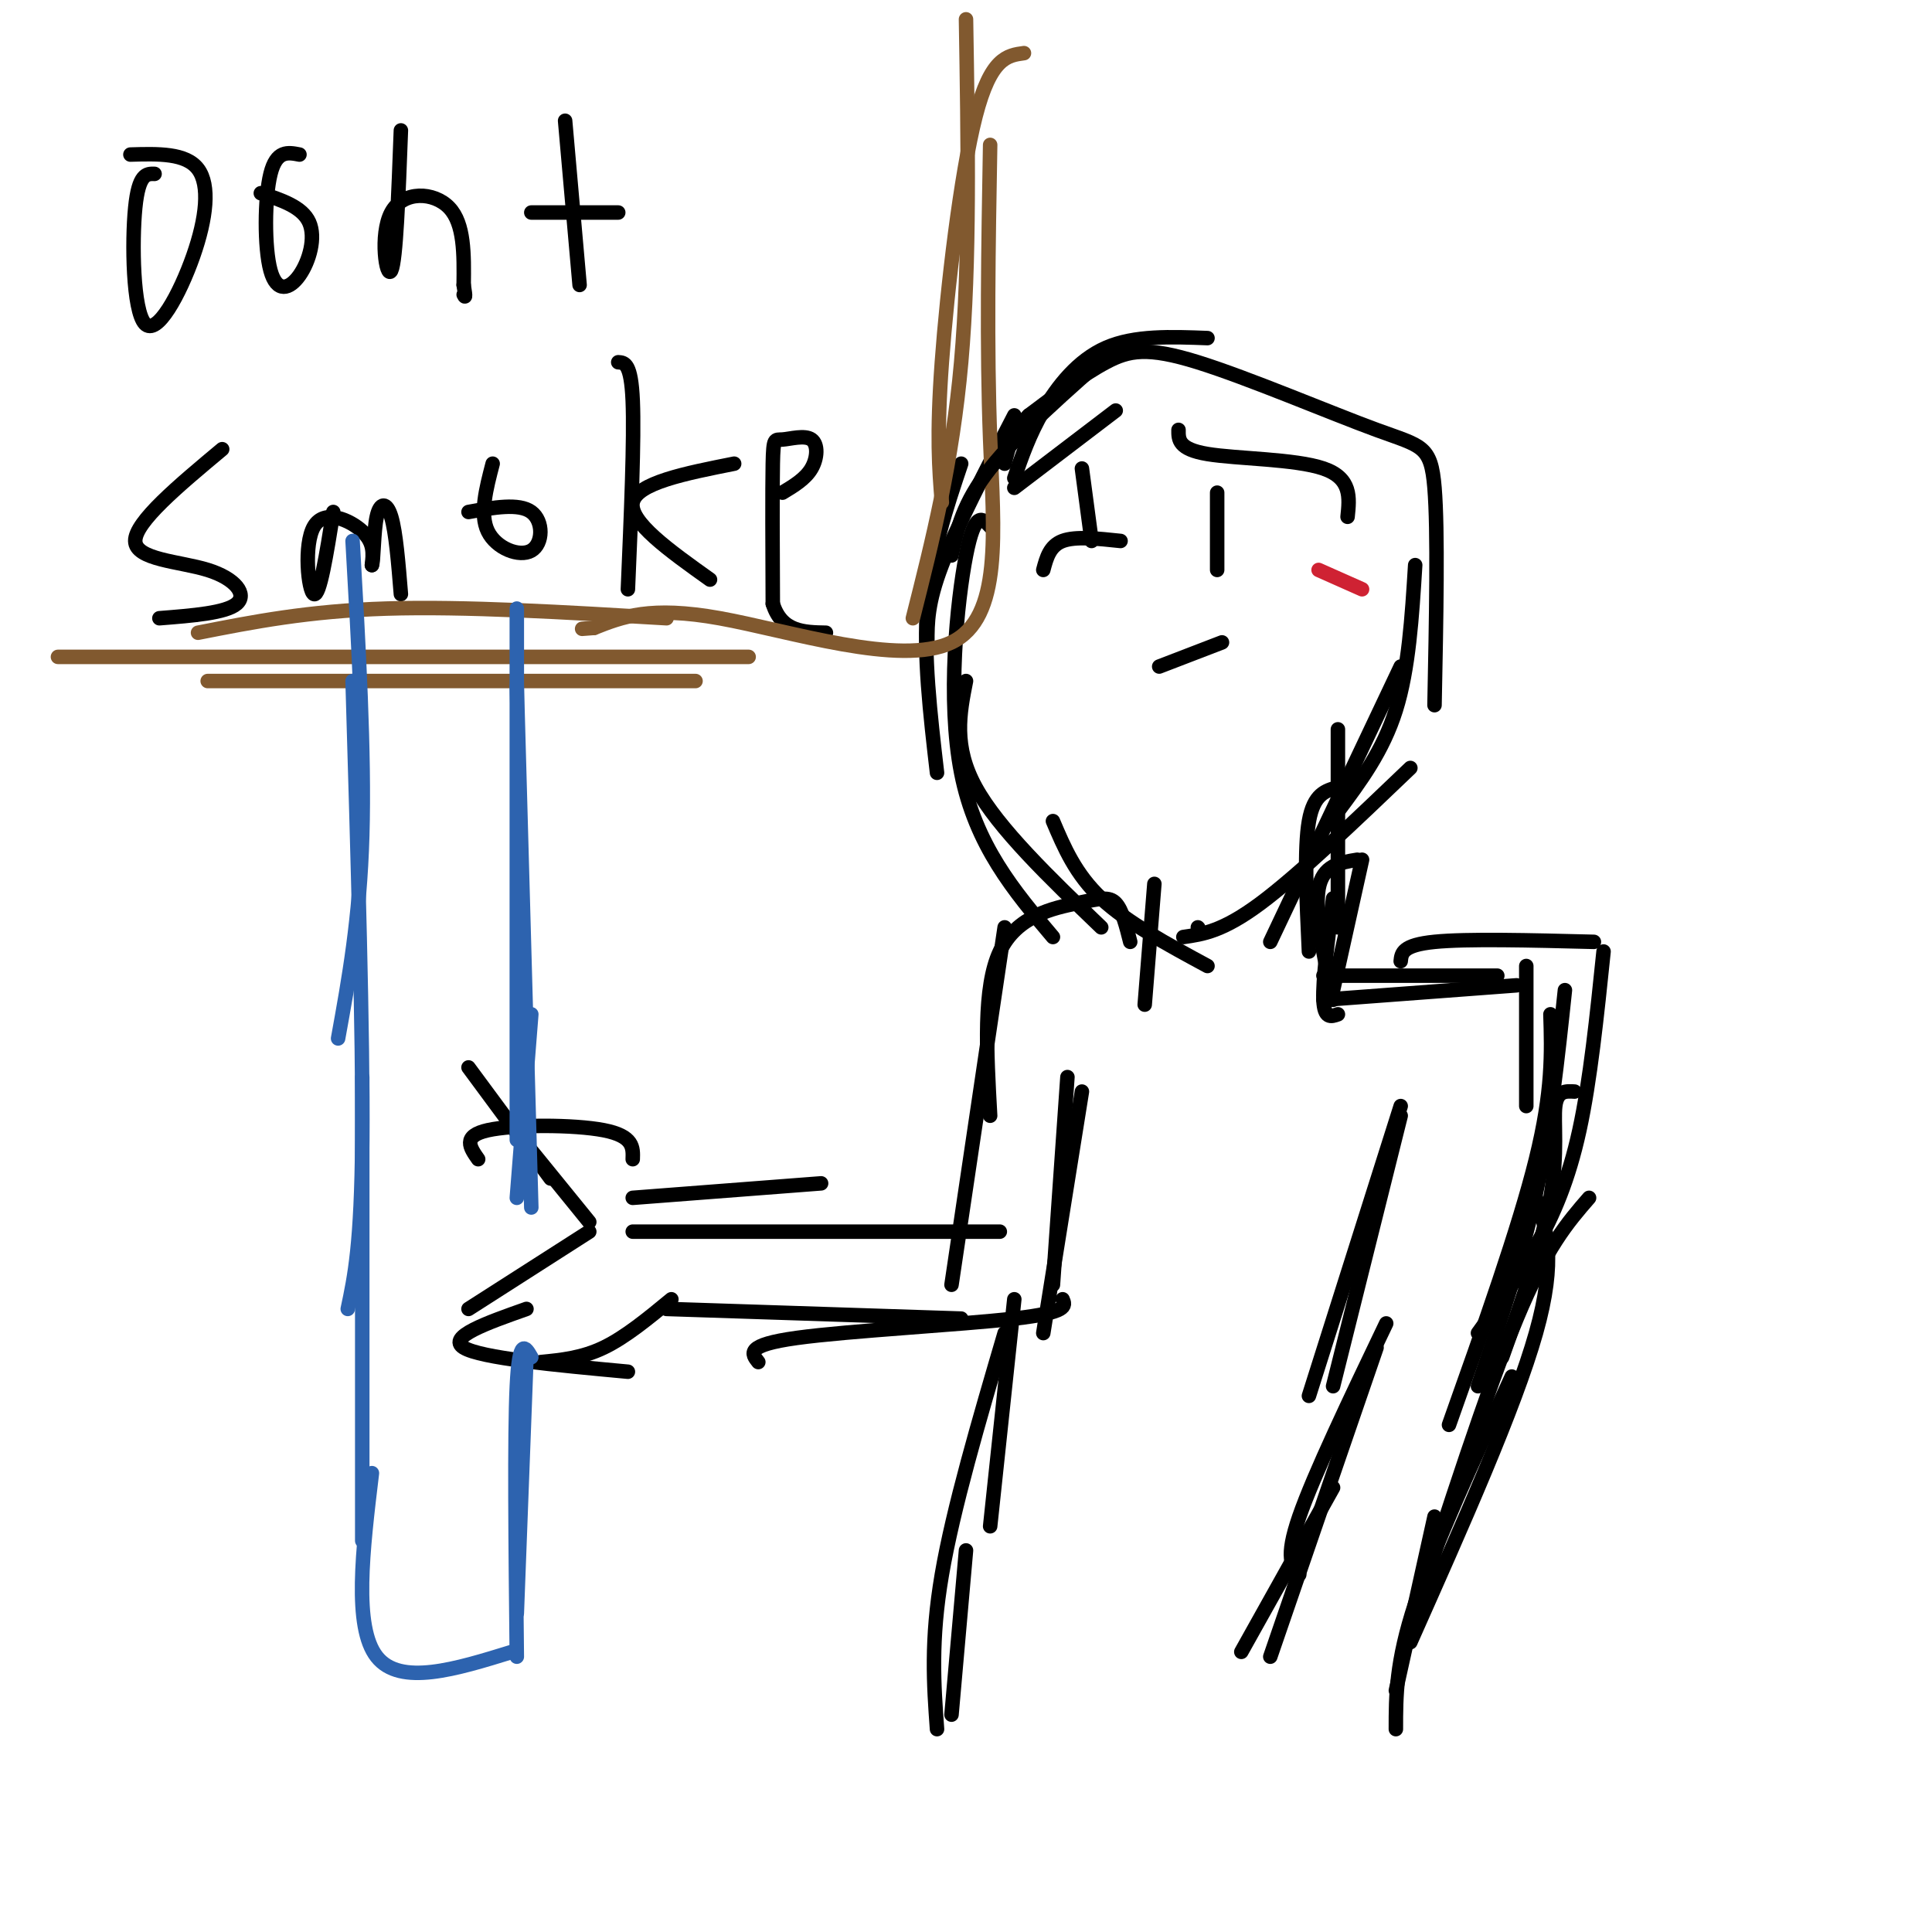 <svg viewBox='0 0 400 400' version='1.1' xmlns='http://www.w3.org/2000/svg' xmlns:xlink='http://www.w3.org/1999/xlink'><g fill='none' stroke='rgb(0,0,0)' stroke-width='3' stroke-linecap='round' stroke-linejoin='round'><path d='M210,86c-6.000,11.583 -12.000,23.167 -15,31c-3.000,7.833 -3.000,11.917 -3,16'/><path d='M199,96c-3.083,9.167 -6.167,18.333 -7,29c-0.833,10.667 0.583,22.833 2,35'/><path d='M205,109c-1.578,-1.711 -3.156,-3.422 -5,6c-1.844,9.422 -3.956,29.978 -1,45c2.956,15.022 10.978,24.511 19,34'/><path d='M200,141c-1.333,6.750 -2.667,13.500 2,22c4.667,8.500 15.333,18.750 26,29'/><path d='M218,170c2.333,5.500 4.667,11.000 10,16c5.333,5.000 13.667,9.500 22,14'/><path d='M245,194c4.083,-0.583 8.167,-1.167 16,-7c7.833,-5.833 19.417,-16.917 31,-28'/><path d='M263,195c0.000,0.000 27.000,-57.000 27,-57'/><path d='M277,168c4.667,-6.250 9.333,-12.500 12,-21c2.667,-8.500 3.333,-19.250 4,-30'/><path d='M297,146c0.364,-18.067 0.727,-36.134 0,-45c-0.727,-8.866 -2.545,-8.531 -12,-12c-9.455,-3.469 -26.545,-10.742 -37,-14c-10.455,-3.258 -14.273,-2.502 -19,0c-4.727,2.502 -10.364,6.751 -16,11'/><path d='M213,86c-3.500,3.500 -4.250,6.750 -5,10'/><path d='M250,70c-7.556,-0.289 -15.111,-0.578 -21,2c-5.889,2.578 -10.111,8.022 -13,13c-2.889,4.978 -4.444,9.489 -6,14'/><path d='M32,36c-1.644,-0.045 -3.289,-0.089 -4,7c-0.711,7.089 -0.490,21.313 2,24c2.490,2.687 7.247,-6.161 10,-14c2.753,-7.839 3.501,-14.668 1,-18c-2.501,-3.332 -8.250,-3.166 -14,-3'/><path d='M62,32c-2.386,-0.466 -4.772,-0.931 -6,4c-1.228,4.931 -1.298,15.260 0,20c1.298,4.740 3.965,3.892 6,1c2.035,-2.892 3.439,-7.826 2,-11c-1.439,-3.174 -5.719,-4.587 -10,-6'/><path d='M83,27c-0.506,13.488 -1.012,26.976 -2,29c-0.988,2.024 -2.458,-7.417 0,-12c2.458,-4.583 8.845,-4.310 12,-1c3.155,3.310 3.077,9.655 3,16'/><path d='M96,59c0.500,3.000 0.250,2.500 0,2'/><path d='M117,25c0.000,0.000 3.000,34.000 3,34'/><path d='M110,44c0.000,0.000 18.000,0.000 18,0'/><path d='M46,93c-9.030,7.542 -18.060,15.083 -18,19c0.060,3.917 9.208,4.208 15,6c5.792,1.792 8.226,5.083 6,7c-2.226,1.917 -9.113,2.458 -16,3'/><path d='M69,106c-1.405,8.756 -2.810,17.512 -4,17c-1.190,-0.512 -2.167,-10.292 0,-14c2.167,-3.708 7.476,-1.345 10,1c2.524,2.345 2.262,4.673 2,7'/><path d='M77,117c0.381,-0.988 0.333,-6.958 1,-10c0.667,-3.042 2.048,-3.155 3,0c0.952,3.155 1.476,9.577 2,16'/><path d='M102,96c-1.363,5.226 -2.726,10.452 -1,14c1.726,3.548 6.542,5.417 9,4c2.458,-1.417 2.560,-6.119 0,-8c-2.560,-1.881 -7.780,-0.940 -13,0'/><path d='M128,75c1.333,0.083 2.667,0.167 3,8c0.333,7.833 -0.333,23.417 -1,39'/><path d='M152,96c-10.083,2.000 -20.167,4.000 -21,8c-0.833,4.000 7.583,10.000 16,16'/><path d='M162,102c2.370,-1.427 4.740,-2.855 6,-5c1.260,-2.145 1.410,-5.008 0,-6c-1.410,-0.992 -4.380,-0.113 -6,0c-1.620,0.113 -1.892,-0.539 -2,5c-0.108,5.539 -0.054,17.270 0,29'/><path d='M160,125c1.833,5.833 6.417,5.917 11,6'/></g>
<g fill='none' stroke='rgb(129,89,47)' stroke-width='3' stroke-linecap='round' stroke-linejoin='round'><path d='M43,141c0.000,0.000 101.000,0.000 101,0'/><path d='M155,136c0.000,0.000 -143.000,0.000 -143,0'/><path d='M138,128c-20.917,-1.250 -41.833,-2.500 -58,-2c-16.167,0.500 -27.583,2.750 -39,5'/><path d='M212,11c-3.444,0.467 -6.889,0.933 -10,13c-3.111,12.067 -5.889,35.733 -7,51c-1.111,15.267 -0.556,22.133 0,29'/><path d='M200,4c0.417,25.167 0.833,50.333 -1,71c-1.833,20.667 -5.917,36.833 -10,53'/><path d='M205,30c-0.369,20.869 -0.738,41.738 0,61c0.738,19.262 2.583,36.917 -8,42c-10.583,5.083 -33.595,-2.405 -48,-5c-14.405,-2.595 -20.202,-0.298 -26,2'/><path d='M123,130c-4.333,0.333 -2.167,0.167 0,0'/></g>
<g fill='none' stroke='rgb(0,0,0)' stroke-width='3' stroke-linecap='round' stroke-linejoin='round'><path d='M277,151c0.000,0.000 0.000,41.000 0,41'/><path d='M277,163c-2.500,0.667 -5.000,1.333 -6,7c-1.000,5.667 -0.500,16.333 0,27'/><path d='M282,178c0.000,0.000 -6.000,27.000 -6,27'/><path d='M239,183c0.000,0.000 -2.000,25.000 -2,25'/><path d='M248,192c0.000,0.000 0.100,0.100 0.1,0.1'/><path d='M281,178c-3.583,0.583 -7.167,1.167 -8,6c-0.833,4.833 1.083,13.917 3,23'/><path d='M276,186c-1.083,8.500 -2.167,17.000 -2,21c0.167,4.000 1.583,3.500 3,3'/><path d='M274,202c0.000,0.000 36.000,0.000 36,0'/><path d='M274,207c0.000,0.000 40.000,-3.000 40,-3'/><path d='M316,200c0.000,0.000 0.000,29.000 0,29'/><path d='M324,205c-1.500,14.167 -3.000,28.333 -6,42c-3.000,13.667 -7.500,26.833 -12,40'/><path d='M321,210c0.250,7.917 0.500,15.833 -3,30c-3.500,14.167 -10.750,34.583 -18,55'/><path d='M290,199c0.167,-1.667 0.333,-3.333 7,-4c6.667,-0.667 19.833,-0.333 33,0'/><path d='M332,197c-1.378,13.356 -2.756,26.711 -5,37c-2.244,10.289 -5.356,17.511 -9,24c-3.644,6.489 -7.822,12.244 -12,18'/><path d='M326,226c-1.800,-0.111 -3.600,-0.222 -4,3c-0.400,3.222 0.600,9.778 -1,19c-1.600,9.222 -5.800,21.111 -10,33'/><path d='M290,231c0.000,0.000 -14.000,56.000 -14,56'/><path d='M290,229c0.000,0.000 -19.000,60.000 -19,60'/><path d='M234,195c-0.827,-3.286 -1.655,-6.571 -3,-8c-1.345,-1.429 -3.208,-1.000 -8,0c-4.792,1.000 -12.512,2.571 -16,10c-3.488,7.429 -2.744,20.714 -2,34'/><path d='M208,192c0.000,0.000 -11.000,74.000 -11,74'/><path d='M207,255c0.000,0.000 -76.000,0.000 -76,0'/><path d='M170,245c0.000,0.000 -39.000,3.000 -39,3'/><path d='M221,223c0.000,0.000 -3.000,43.000 -3,43'/><path d='M224,226c0.000,0.000 -8.000,50.000 -8,50'/><path d='M220,269c0.600,1.356 1.200,2.711 -10,4c-11.200,1.289 -34.200,2.511 -45,4c-10.800,1.489 -9.400,3.244 -8,5'/><path d='M199,273c0.000,0.000 -61.000,-2.000 -61,-2'/><path d='M131,240c0.089,-2.400 0.178,-4.800 -6,-6c-6.178,-1.200 -18.622,-1.200 -24,0c-5.378,1.200 -3.689,3.600 -2,6'/><path d='M97,221c0.000,0.000 17.000,23.000 17,23'/><path d='M109,237c0.000,0.000 13.000,16.000 13,16'/><path d='M122,255c0.000,0.000 -25.000,16.000 -25,16'/><path d='M109,271c-8.250,2.917 -16.500,5.833 -13,8c3.500,2.167 18.750,3.583 34,5'/><path d='M112,282c4.250,-0.417 8.500,-0.833 13,-3c4.500,-2.167 9.250,-6.083 14,-10'/></g>
<g fill='none' stroke='rgb(45,99,175)' stroke-width='3' stroke-linecap='round' stroke-linejoin='round'><path d='M107,126c0.000,0.000 0.000,110.000 0,110'/><path d='M107,142c0.000,0.000 3.000,108.000 3,108'/><path d='M110,210c0.000,0.000 -3.000,38.000 -3,38'/><path d='M73,112c1.250,21.917 2.500,43.833 2,61c-0.500,17.167 -2.750,29.583 -5,42'/><path d='M73,141c1.083,36.667 2.167,73.333 2,95c-0.167,21.667 -1.583,28.333 -3,35'/><path d='M75,223c0.000,0.000 0.000,96.000 0,96'/><path d='M77,305c-1.917,15.917 -3.833,31.833 1,38c4.833,6.167 16.417,2.583 28,-1'/><path d='M110,281c-1.250,-2.167 -2.500,-4.333 -3,6c-0.500,10.333 -0.250,33.167 0,56'/><path d='M109,281c0.000,0.000 -2.000,53.000 -2,53'/></g>
<g fill='none' stroke='rgb(0,0,0)' stroke-width='3' stroke-linecap='round' stroke-linejoin='round'><path d='M210,269c0.000,0.000 -5.000,47.000 -5,47'/><path d='M208,276c-5.333,18.167 -10.667,36.333 -13,50c-2.333,13.667 -1.667,22.833 -1,32'/><path d='M200,321c0.000,0.000 -3.000,34.000 -3,34'/><path d='M287,274c-7.500,15.667 -15.000,31.333 -18,40c-3.000,8.667 -1.500,10.333 0,12'/><path d='M285,279c0.000,0.000 -22.000,64.000 -22,64'/><path d='M276,308c0.000,0.000 -19.000,34.000 -19,34'/><path d='M329,248c-4.417,5.083 -8.833,10.167 -15,25c-6.167,14.833 -14.083,39.417 -22,64'/><path d='M318,248c2.167,6.333 4.333,12.667 0,28c-4.333,15.333 -15.167,39.667 -26,64'/><path d='M313,285c-8.000,17.417 -16.000,34.833 -20,47c-4.000,12.167 -4.000,19.083 -4,26'/><path d='M297,314c0.000,0.000 -8.000,36.000 -8,36'/><path d='M231,72c-10.167,8.917 -20.333,17.833 -26,25c-5.667,7.167 -6.833,12.583 -8,18'/><path d='M244,89c-0.022,2.000 -0.044,4.000 6,5c6.044,1.000 18.156,1.000 24,3c5.844,2.000 5.422,6.000 5,10'/><path d='M252,102c0.000,0.000 0.000,16.000 0,16'/><path d='M240,138c0.000,0.000 13.000,-5.000 13,-5'/><path d='M231,85c0.000,0.000 -21.000,16.000 -21,16'/><path d='M224,97c0.000,0.000 2.000,15.000 2,15'/><path d='M216,118c0.667,-2.500 1.333,-5.000 4,-6c2.667,-1.000 7.333,-0.500 12,0'/></g>
<g fill='none' stroke='rgb(207,34,51)' stroke-width='3' stroke-linecap='round' stroke-linejoin='round'><path d='M273,118c0.000,0.000 9.000,4.000 9,4'/></g>
</svg>